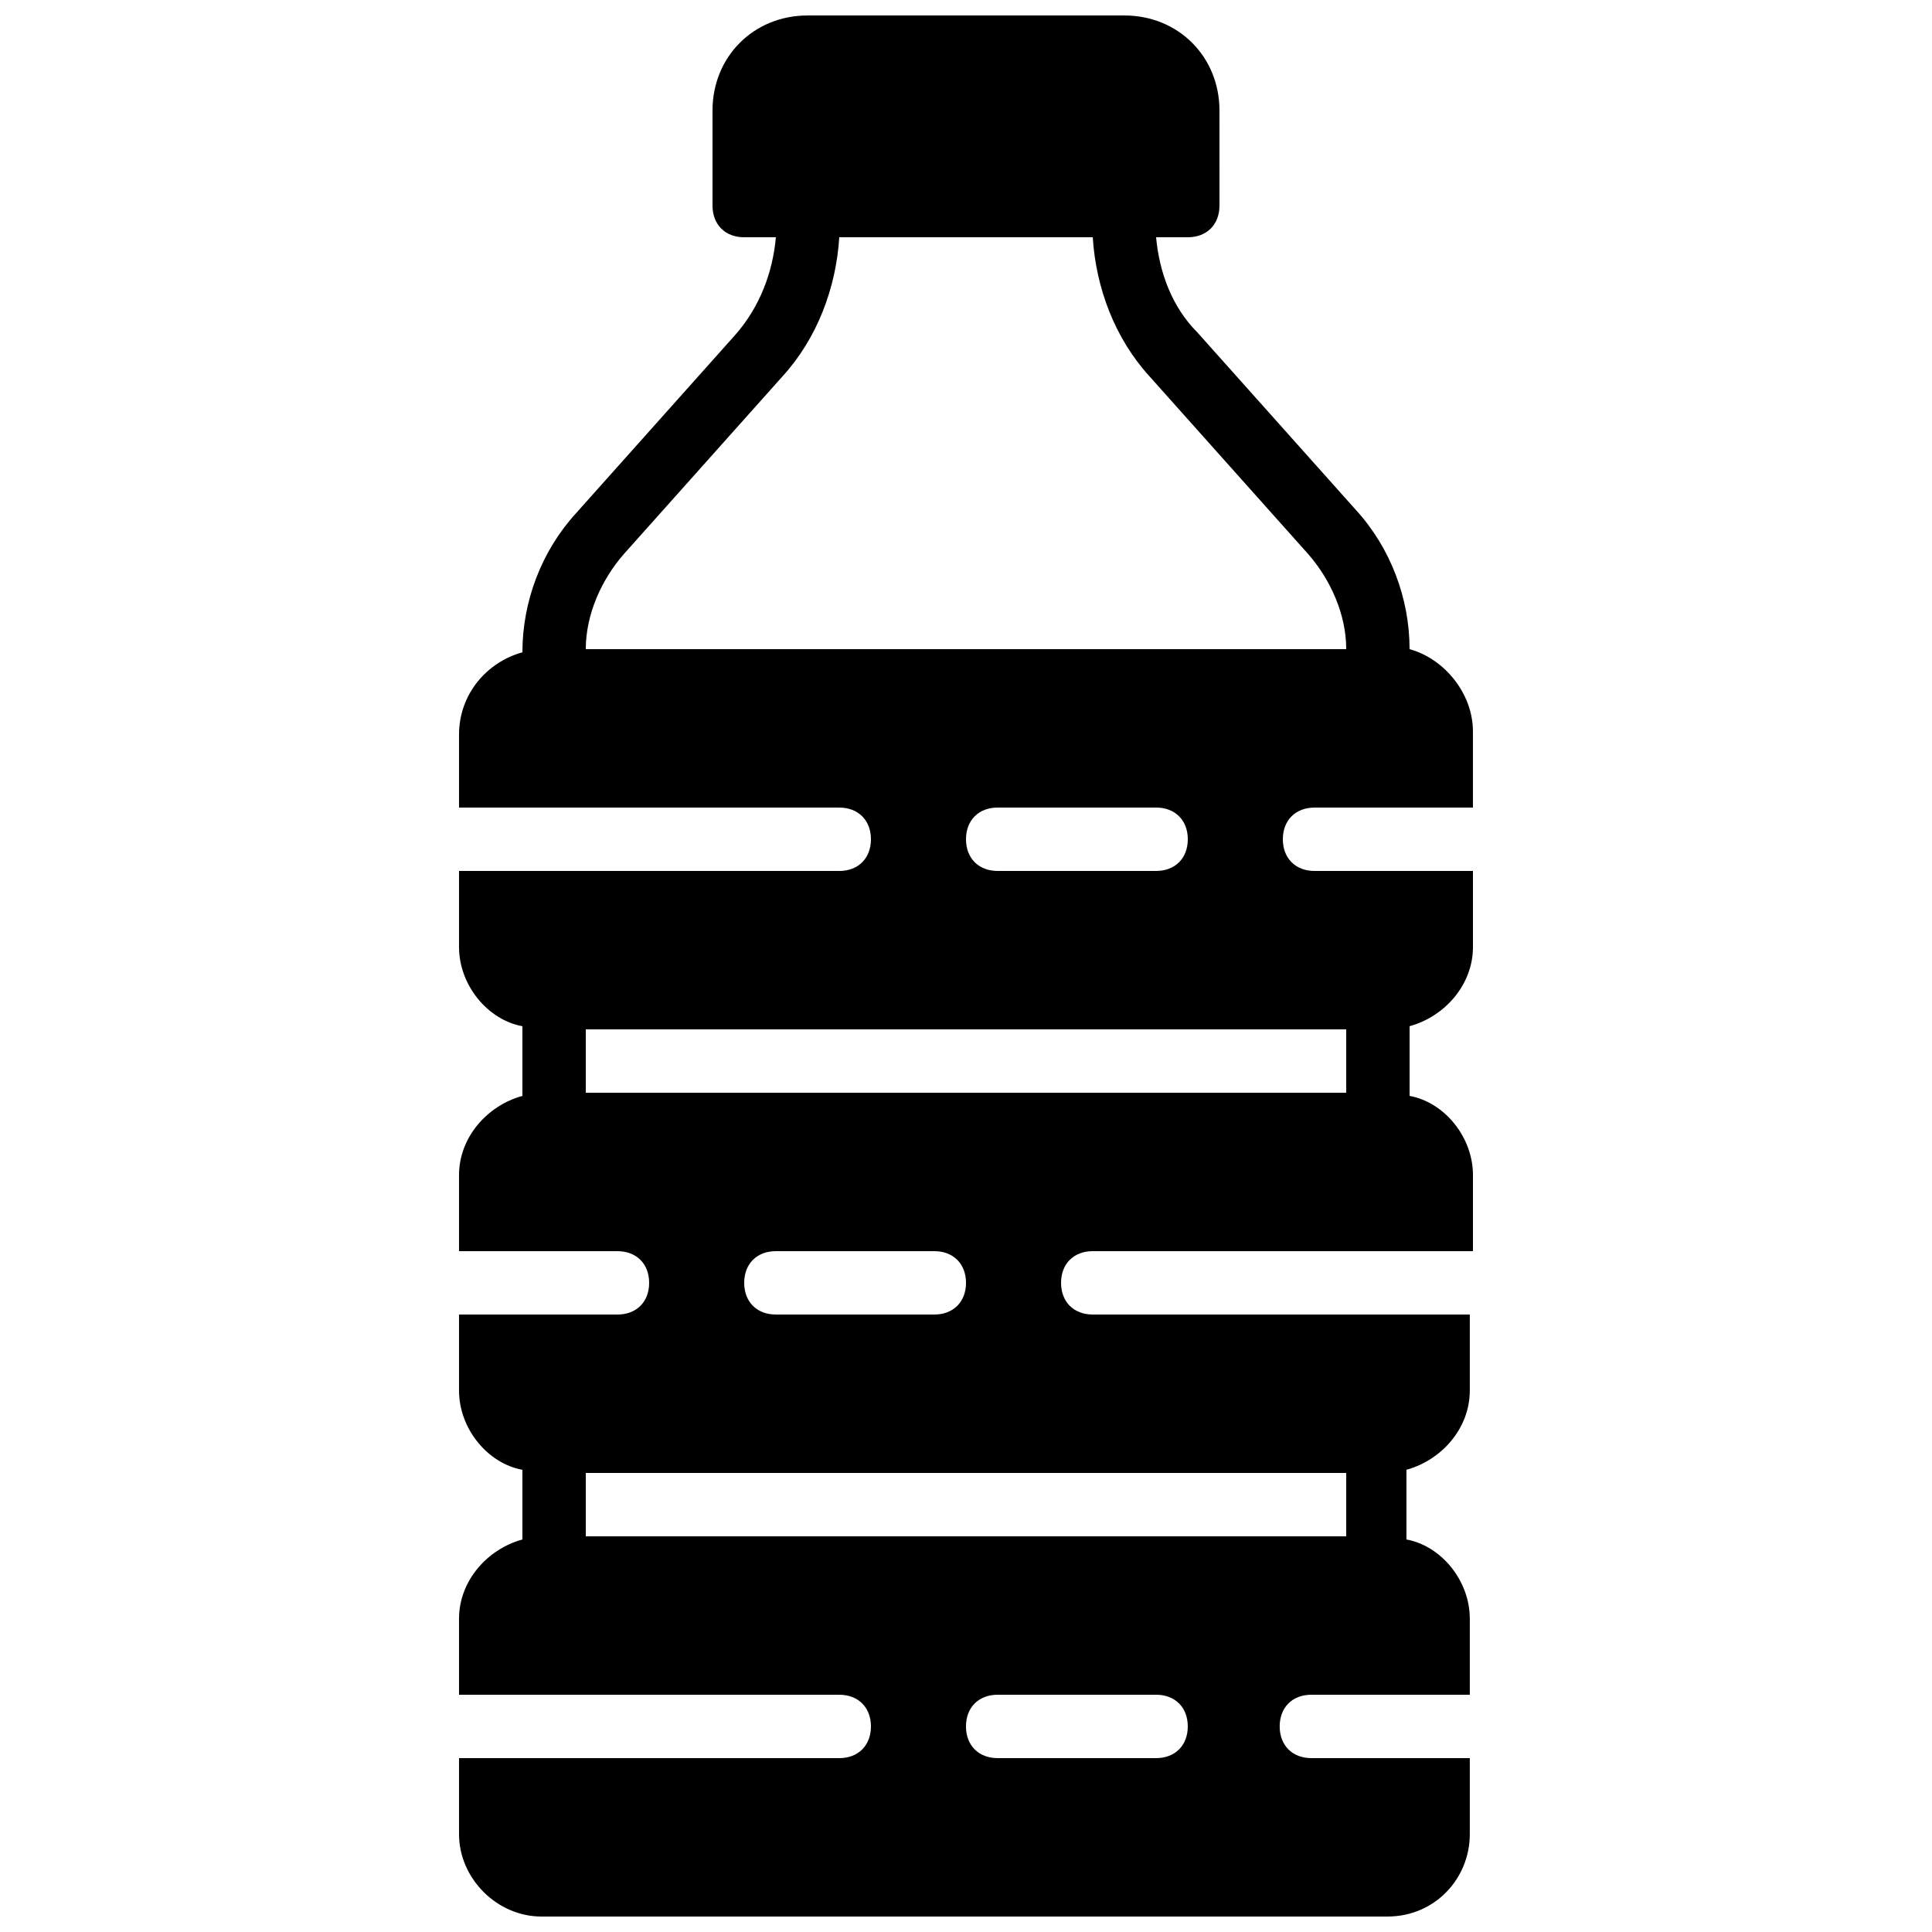 <?xml version="1.0" encoding="UTF-8"?>
<!-- Uploaded to: SVG Repo, www.svgrepo.com, Generator: SVG Repo Mixer Tools -->
<svg width="800px" height="800px" version="1.1" viewBox="144 144 512 512" xmlns="http://www.w3.org/2000/svg">
 <defs>
  <clipPath id="a">
   <path d="m265 148.09h270v503.81h-270z"/>
  </clipPath>
 </defs>
 <g clip-path="url(#a)">
  <path d="m492.36 358.02h41.984v-20.152c0-10.078-7.559-19.312-16.793-21.832 0-13.434-5.039-26.871-14.273-36.945l-41.984-47.023c-6.719-6.719-10.078-15.953-10.918-25.191h8.398c5.039 0 8.398-3.359 8.398-8.398l-0.004-25.188c0-14.273-10.914-25.191-25.191-25.191h-83.965c-14.277 0-25.191 10.914-25.191 25.191v25.191c0 5.039 3.359 8.398 8.398 8.398h8.398c-0.84 9.238-4.199 18.473-10.914 26.031l-41.984 47.023c-9.242 10.07-14.281 23.504-14.281 36.941-9.238 2.519-16.793 10.914-16.793 21.832v19.312h100.76c5.039 0 8.398 3.359 8.398 8.398 0 5.039-3.359 8.398-8.398 8.398l-100.76-0.004v20.152c0 10.078 7.559 19.312 16.793 20.992v18.473c-9.238 2.519-16.793 10.914-16.793 20.992v20.152h41.984c5.039 0 8.398 3.359 8.398 8.398s-3.359 8.398-8.398 8.398l-41.984-0.004v20.152c0 10.078 7.559 19.312 16.793 20.992v18.473c-9.238 2.519-16.793 10.914-16.793 20.992v20.152h100.76c5.039 0 8.398 3.359 8.398 8.398 0 5.039-3.359 8.398-8.398 8.398l-100.76-0.004v20.152c0 11.758 10.078 21.832 21.832 21.832h224.2c12.594 0 21.832-10.078 21.832-21.832v-20.152h-41.984c-5.039 0-8.398-3.359-8.398-8.398 0-5.039 3.359-8.398 8.398-8.398h41.984v-20.152c0-10.078-7.559-19.312-16.793-20.992v-18.473c9.238-2.519 16.793-10.914 16.793-20.992v-20.148h-99.922c-5.039 0-8.398-3.359-8.398-8.398 0-5.039 3.359-8.398 8.398-8.398h100.76v-20.152c0-10.078-7.559-19.312-16.793-20.992v-18.473c9.238-2.519 16.793-10.914 16.793-20.992v-20.148h-41.984c-5.039 0-8.398-3.359-8.398-8.398 0-5.035 3.359-8.395 8.398-8.395zm-41.984 251.9h-41.984c-5.039 0-8.398-3.359-8.398-8.398 0-5.039 3.359-8.398 8.398-8.398h41.984c5.039 0 8.398 3.359 8.398 8.398 0 5.039-3.359 8.398-8.398 8.398zm50.383-75.57v16.793h-201.52v-16.793zm-159.54-50.383c0-5.039 3.359-8.398 8.398-8.398h41.984c5.039 0 8.398 3.359 8.398 8.398 0 5.039-3.359 8.398-8.398 8.398h-41.984c-5.043 0-8.398-3.359-8.398-8.398zm159.54-67.172v16.793h-201.52v-16.793zm-100.76-50.383c0-5.039 3.359-8.398 8.398-8.398h41.984c5.039 0 8.398 3.359 8.398 8.398 0 5.039-3.359 8.398-8.398 8.398h-41.984c-5.043 0-8.398-3.359-8.398-8.398zm-100.76-50.379c0-9.238 4.199-18.473 10.078-25.191l41.984-47.023c9.238-10.078 14.273-23.512 15.113-36.945h67.176c0.84 13.434 5.879 26.871 15.113 36.945l41.984 47.023c5.879 6.719 10.078 15.953 10.078 25.191z"/>
 </g>
</svg>
